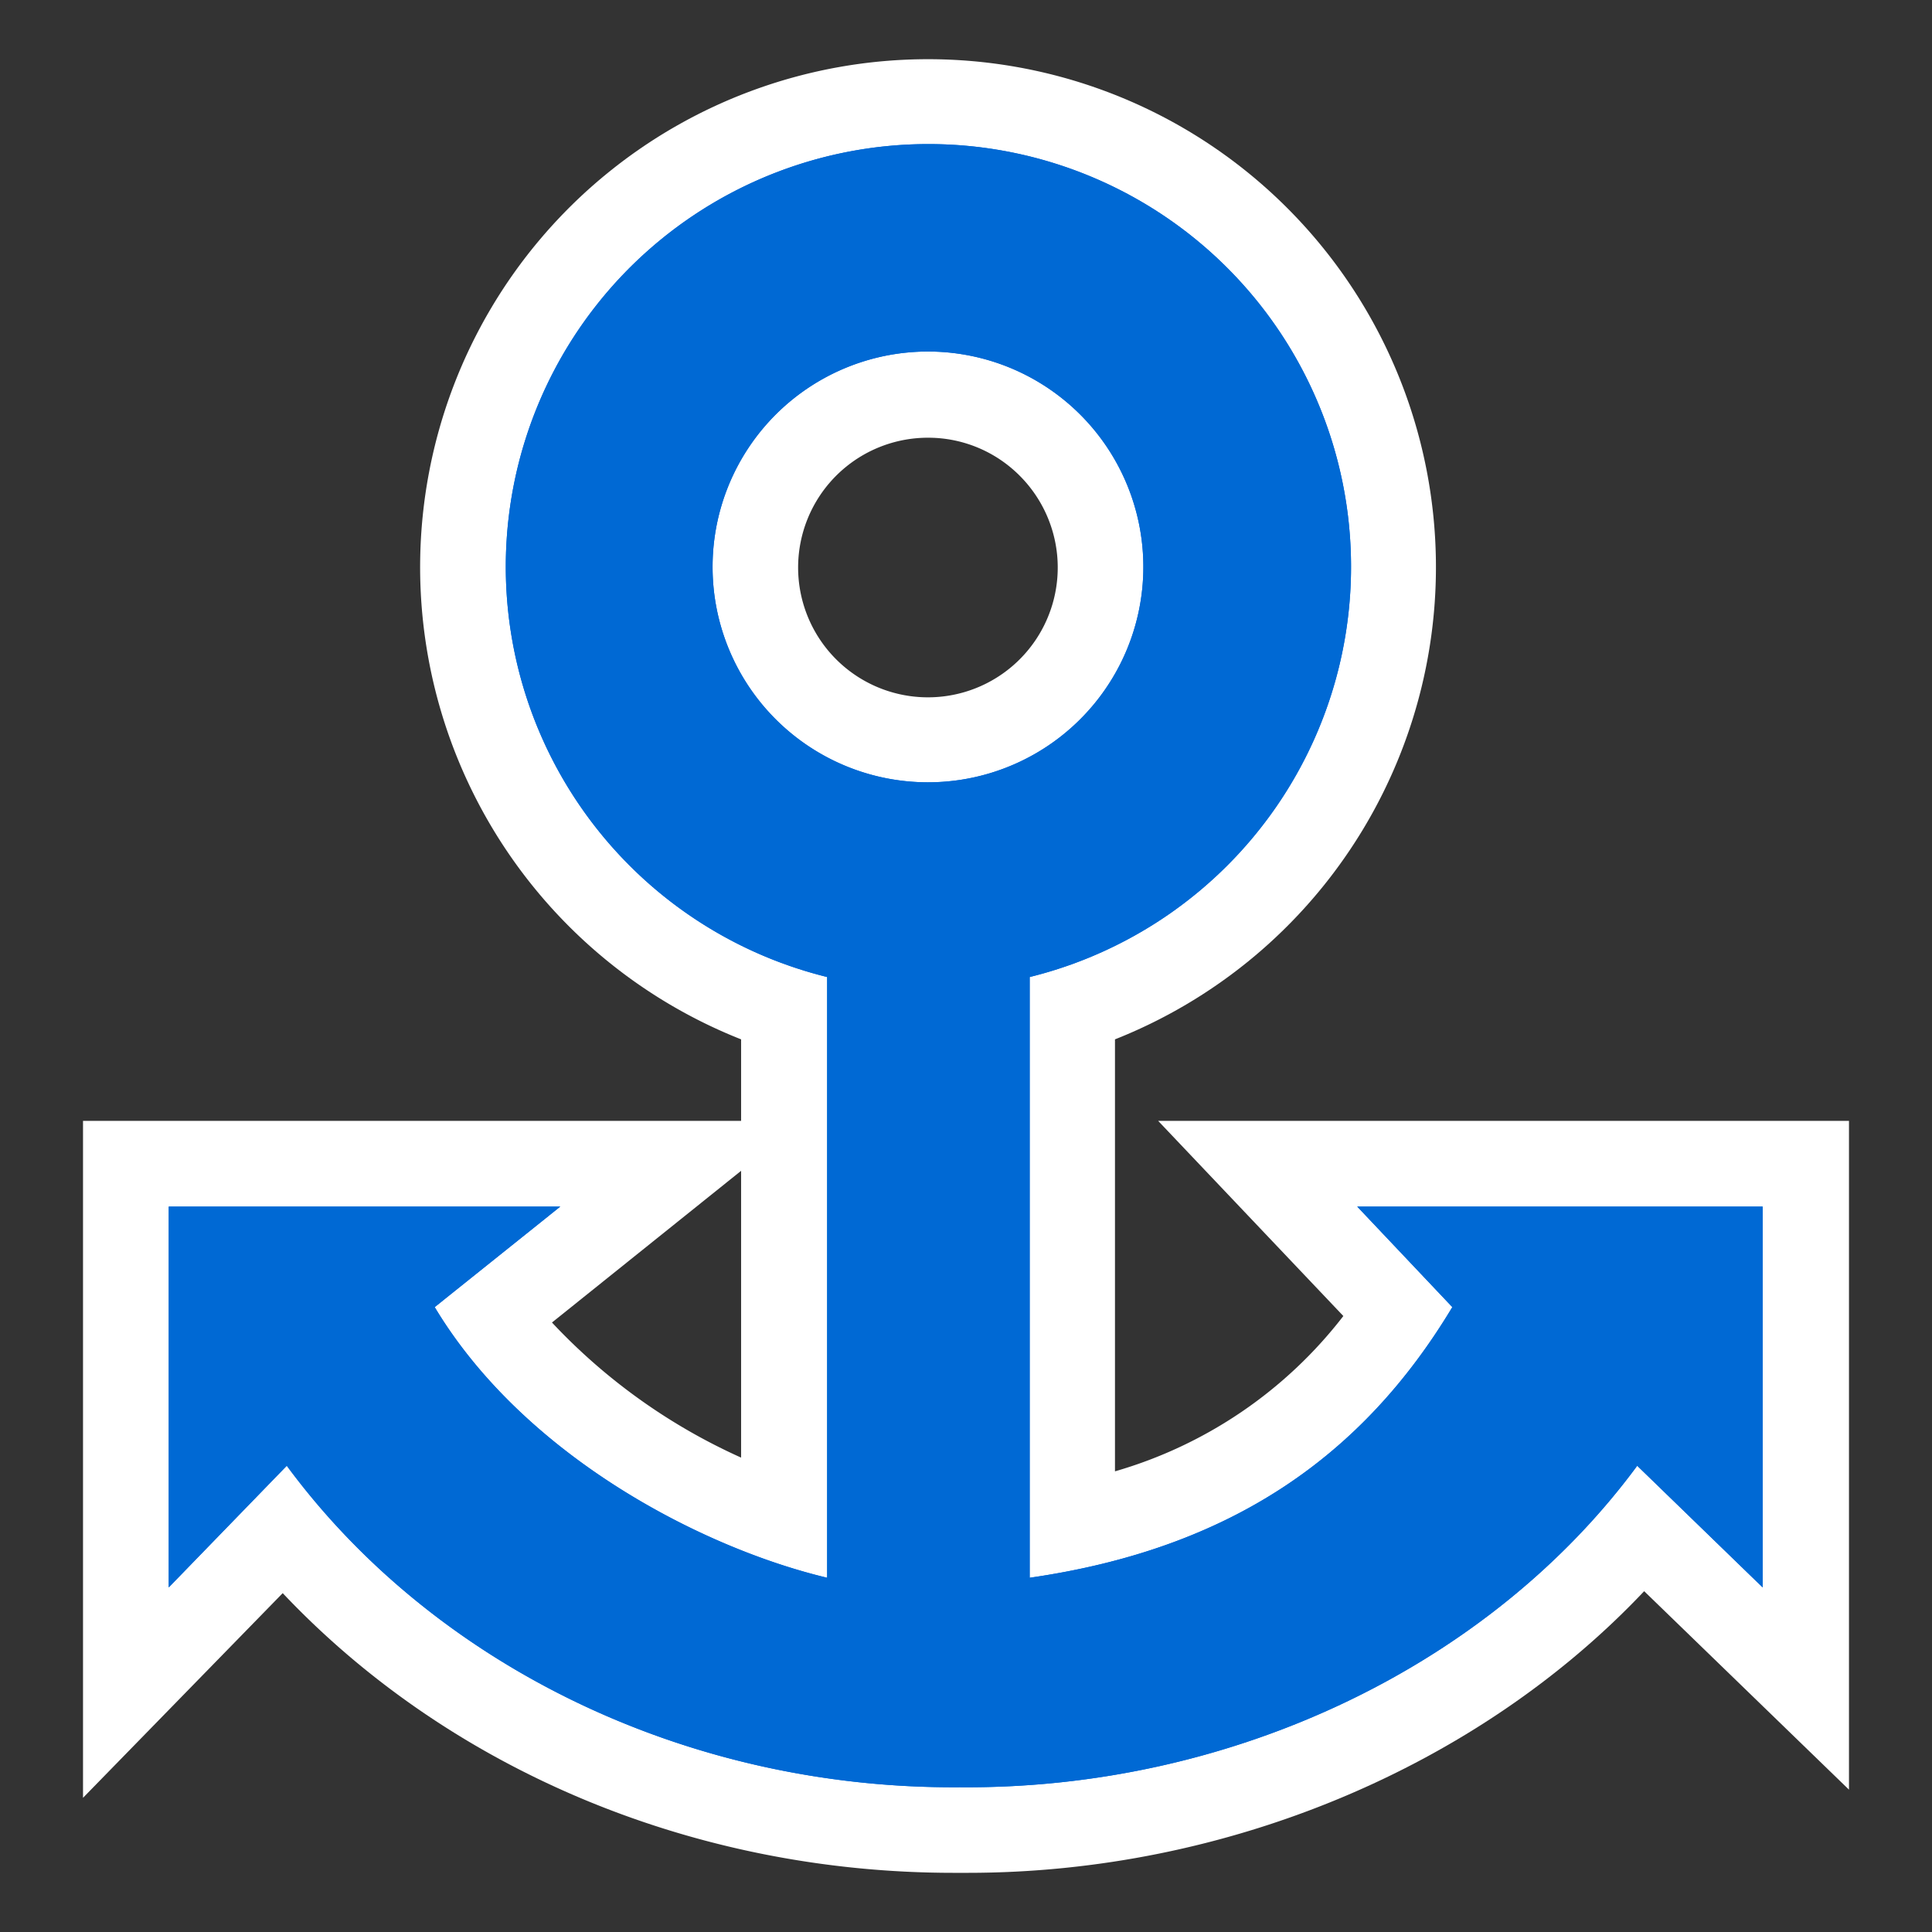 <?xml version="1.0" standalone="no"?><!DOCTYPE svg PUBLIC "-//W3C//DTD SVG 1.1//EN" "http://www.w3.org/Graphics/SVG/1.1/DTD/svg11.dtd"><svg t="1752501157975" class="icon" viewBox="0 0 1024 1024" version="1.1" xmlns="http://www.w3.org/2000/svg" p-id="70141" id="mx_n_1752501157976" width="50" height="50" xmlns:xlink="http://www.w3.org/1999/xlink"><rect x="0" y="0" width="1024" height="1024" fill="#333333" stroke="none"/><path d="M506.72 868m-50.72 0a50.72 50.72 0 1 0 101.44 0 50.72 50.72 0 1 0-101.44 0Z" fill="#FFFFFF" p-id="70142"></path><path d="M505.44 992.64c-137.84 0-267.12-54.64-355.6-148.24L44 952.88V594.08h348.8v-43.2a269.2 269.2 0 1 1 198.16 0v228.96A235.28 235.28 0 0 0 712 697.52L613.84 594.08h366.16v354.48l-108.56-105.2c-88 93.12-221.2 149.28-358.48 149.28h-7.52zM292.56 700.96a312.96 312.96 0 0 0 100.24 71.6v-152zM491.84 232a68.8 68.8 0 1 0 48.64 20.16A68.4 68.4 0 0 0 491.84 232z" fill="#FFFFFF" p-id="70143"></path><path d="M719.36 639.52l50.4 53.28c-47.2 78.56-116.88 128-224 143.44v-318.4a224 224 0 1 0-107.36 0v318.4c-67.04-16-160.88-64.96-208-143.44l66.56-53.28H89.44v201.84L152 776.88c77.68 105.28 211.28 171.44 356.64 170.4 145.2 1.2 281.44-65.04 359.12-170.4l66.48 64.48V639.52H719.36zM377.68 300.72a114.16 114.16 0 1 1 113.84 113.92 114.16 114.16 0 0 1-113.84-113.92z m0 0" fill="#0069D4" p-id="70144"></path><path d="M719.36 639.52l50.4 53.28c-47.2 78.56-116.88 128-224 143.44v-318.4a224 224 0 1 0-107.36 0v318.4c-67.04-16-160.88-64.96-208-143.44l66.56-53.28H89.44v201.84L152 776.88c77.68 105.28 211.28 171.44 356.64 170.4 145.2 1.2 281.44-65.04 359.12-170.4l66.48 64.48V639.52H719.36zM377.68 300.72a114.16 114.16 0 1 1 113.84 113.92 114.16 114.16 0 0 1-113.84-113.92z m0 0" fill="#0069D4" p-id="70145"></path></svg>